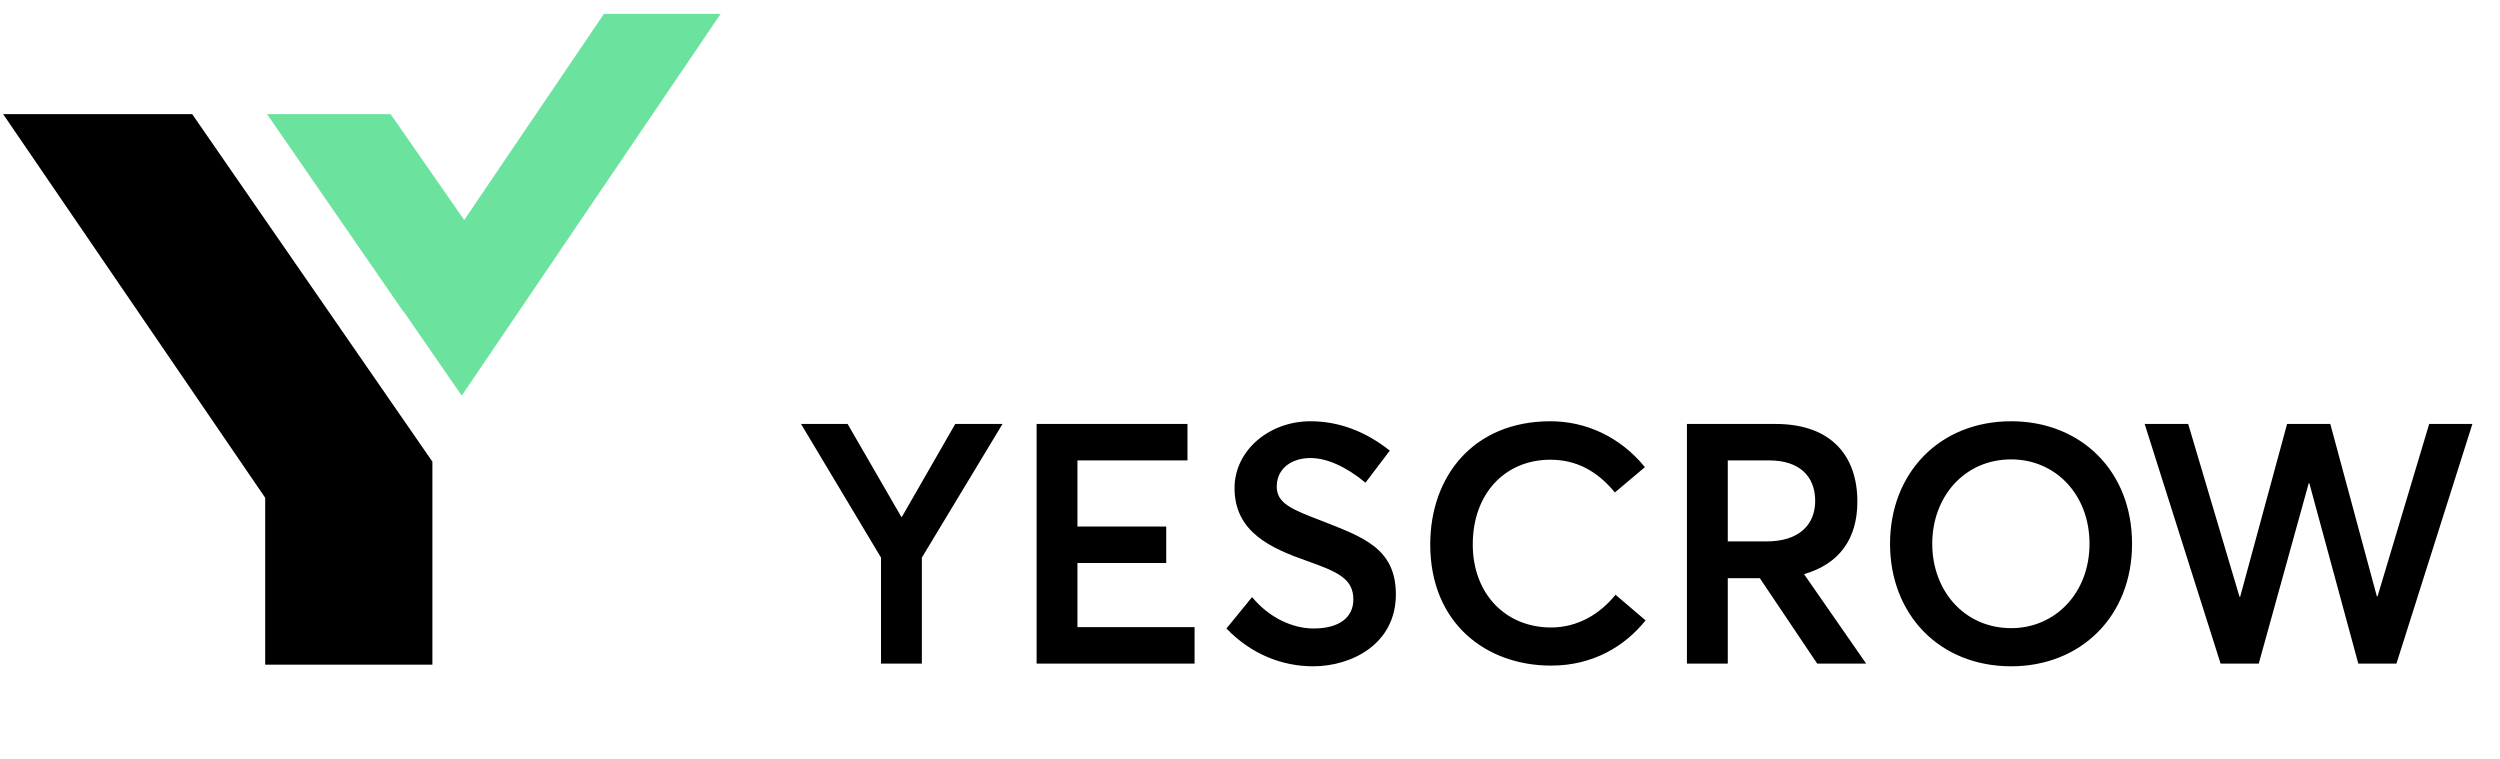 <svg width="135" height="41" viewBox="0 0 135 41" fill="none" xmlns="http://www.w3.org/2000/svg">
<g clip-path="url(#clip0_1_132)">
<path d="M0.169 6.163L14.32 26.88V35.893H23.349V24.929L10.378 6.163H0.169Z" fill="black"/>
<path d="M25.067 11.88L21.092 6.163H14.421L21.732 16.757L21.867 16.925L24.933 21.364L38.915 0.748H32.614L25.067 11.88Z" fill="#6BE29D"/>
</g>
<path d="M47.575 35.834V30.111L43.255 22.893H45.77L48.668 27.906H48.705L51.584 22.893H54.136L49.78 30.111V35.834H47.575ZM55.977 35.834V22.893H64.124V24.862H58.182V28.434H62.976V30.403H58.182V33.866H64.507V35.834H55.977ZM70.912 35.98C69.253 35.98 67.576 35.342 66.228 33.938L67.613 32.243C68.542 33.373 69.818 33.938 70.93 33.938C72.352 33.938 73.081 33.319 73.081 32.371C73.081 31.241 72.224 30.877 70.584 30.293C68.615 29.601 66.665 28.726 66.665 26.356C66.665 24.333 68.524 22.748 70.766 22.748C72.297 22.748 73.737 23.294 75.049 24.333L73.737 26.065C72.68 25.19 71.641 24.734 70.766 24.734C69.764 24.734 68.962 25.281 68.943 26.247C68.925 27.195 69.8 27.523 71.368 28.124C73.591 28.999 75.377 29.601 75.377 32.098C75.377 34.777 72.99 35.98 70.912 35.98ZM83.758 35.943C80.24 35.943 77.233 33.647 77.233 29.4C77.233 25.718 79.566 22.748 83.722 22.748C85.617 22.748 87.476 23.568 88.825 25.226L87.203 26.593C86.237 25.409 85.088 24.825 83.722 24.825C81.261 24.825 79.529 26.666 79.529 29.4C79.529 32.061 81.297 33.884 83.758 33.884C85.216 33.884 86.419 33.136 87.239 32.116L88.861 33.501C87.749 34.886 86.036 35.943 83.758 35.943ZM91.094 35.834V22.893H95.87C98.95 22.893 100.298 24.68 100.298 27.085C100.298 29.109 99.314 30.457 97.419 31.004L100.772 35.834H98.129L95.031 31.223H93.3V35.834H91.094ZM93.3 29.236H95.396C97.163 29.236 98.02 28.325 98.02 27.049C98.02 25.682 97.127 24.862 95.541 24.862H93.3V29.236ZM108.606 35.98C104.724 35.98 102.062 33.173 102.062 29.364C102.062 25.555 104.724 22.748 108.606 22.748C112.342 22.748 115.131 25.409 115.131 29.364C115.131 33.301 112.342 35.98 108.606 35.98ZM108.606 33.92C110.993 33.92 112.834 32.007 112.834 29.364C112.834 26.703 110.993 24.807 108.606 24.807C106.072 24.807 104.341 26.83 104.341 29.364C104.341 31.897 106.072 33.92 108.606 33.92ZM119.912 35.834L115.811 22.893H118.162L120.933 32.225H120.969L123.503 22.893H125.836L128.351 32.207H128.387L131.176 22.893H133.509L129.408 35.834H127.348L124.706 26.101H124.669L121.972 35.834H119.912Z" fill="black"/>
<defs>
<clipPath id="clip0_1_132">
<rect width="39" height="36" fill="white"/>
</clipPath>
</defs>
</svg>
